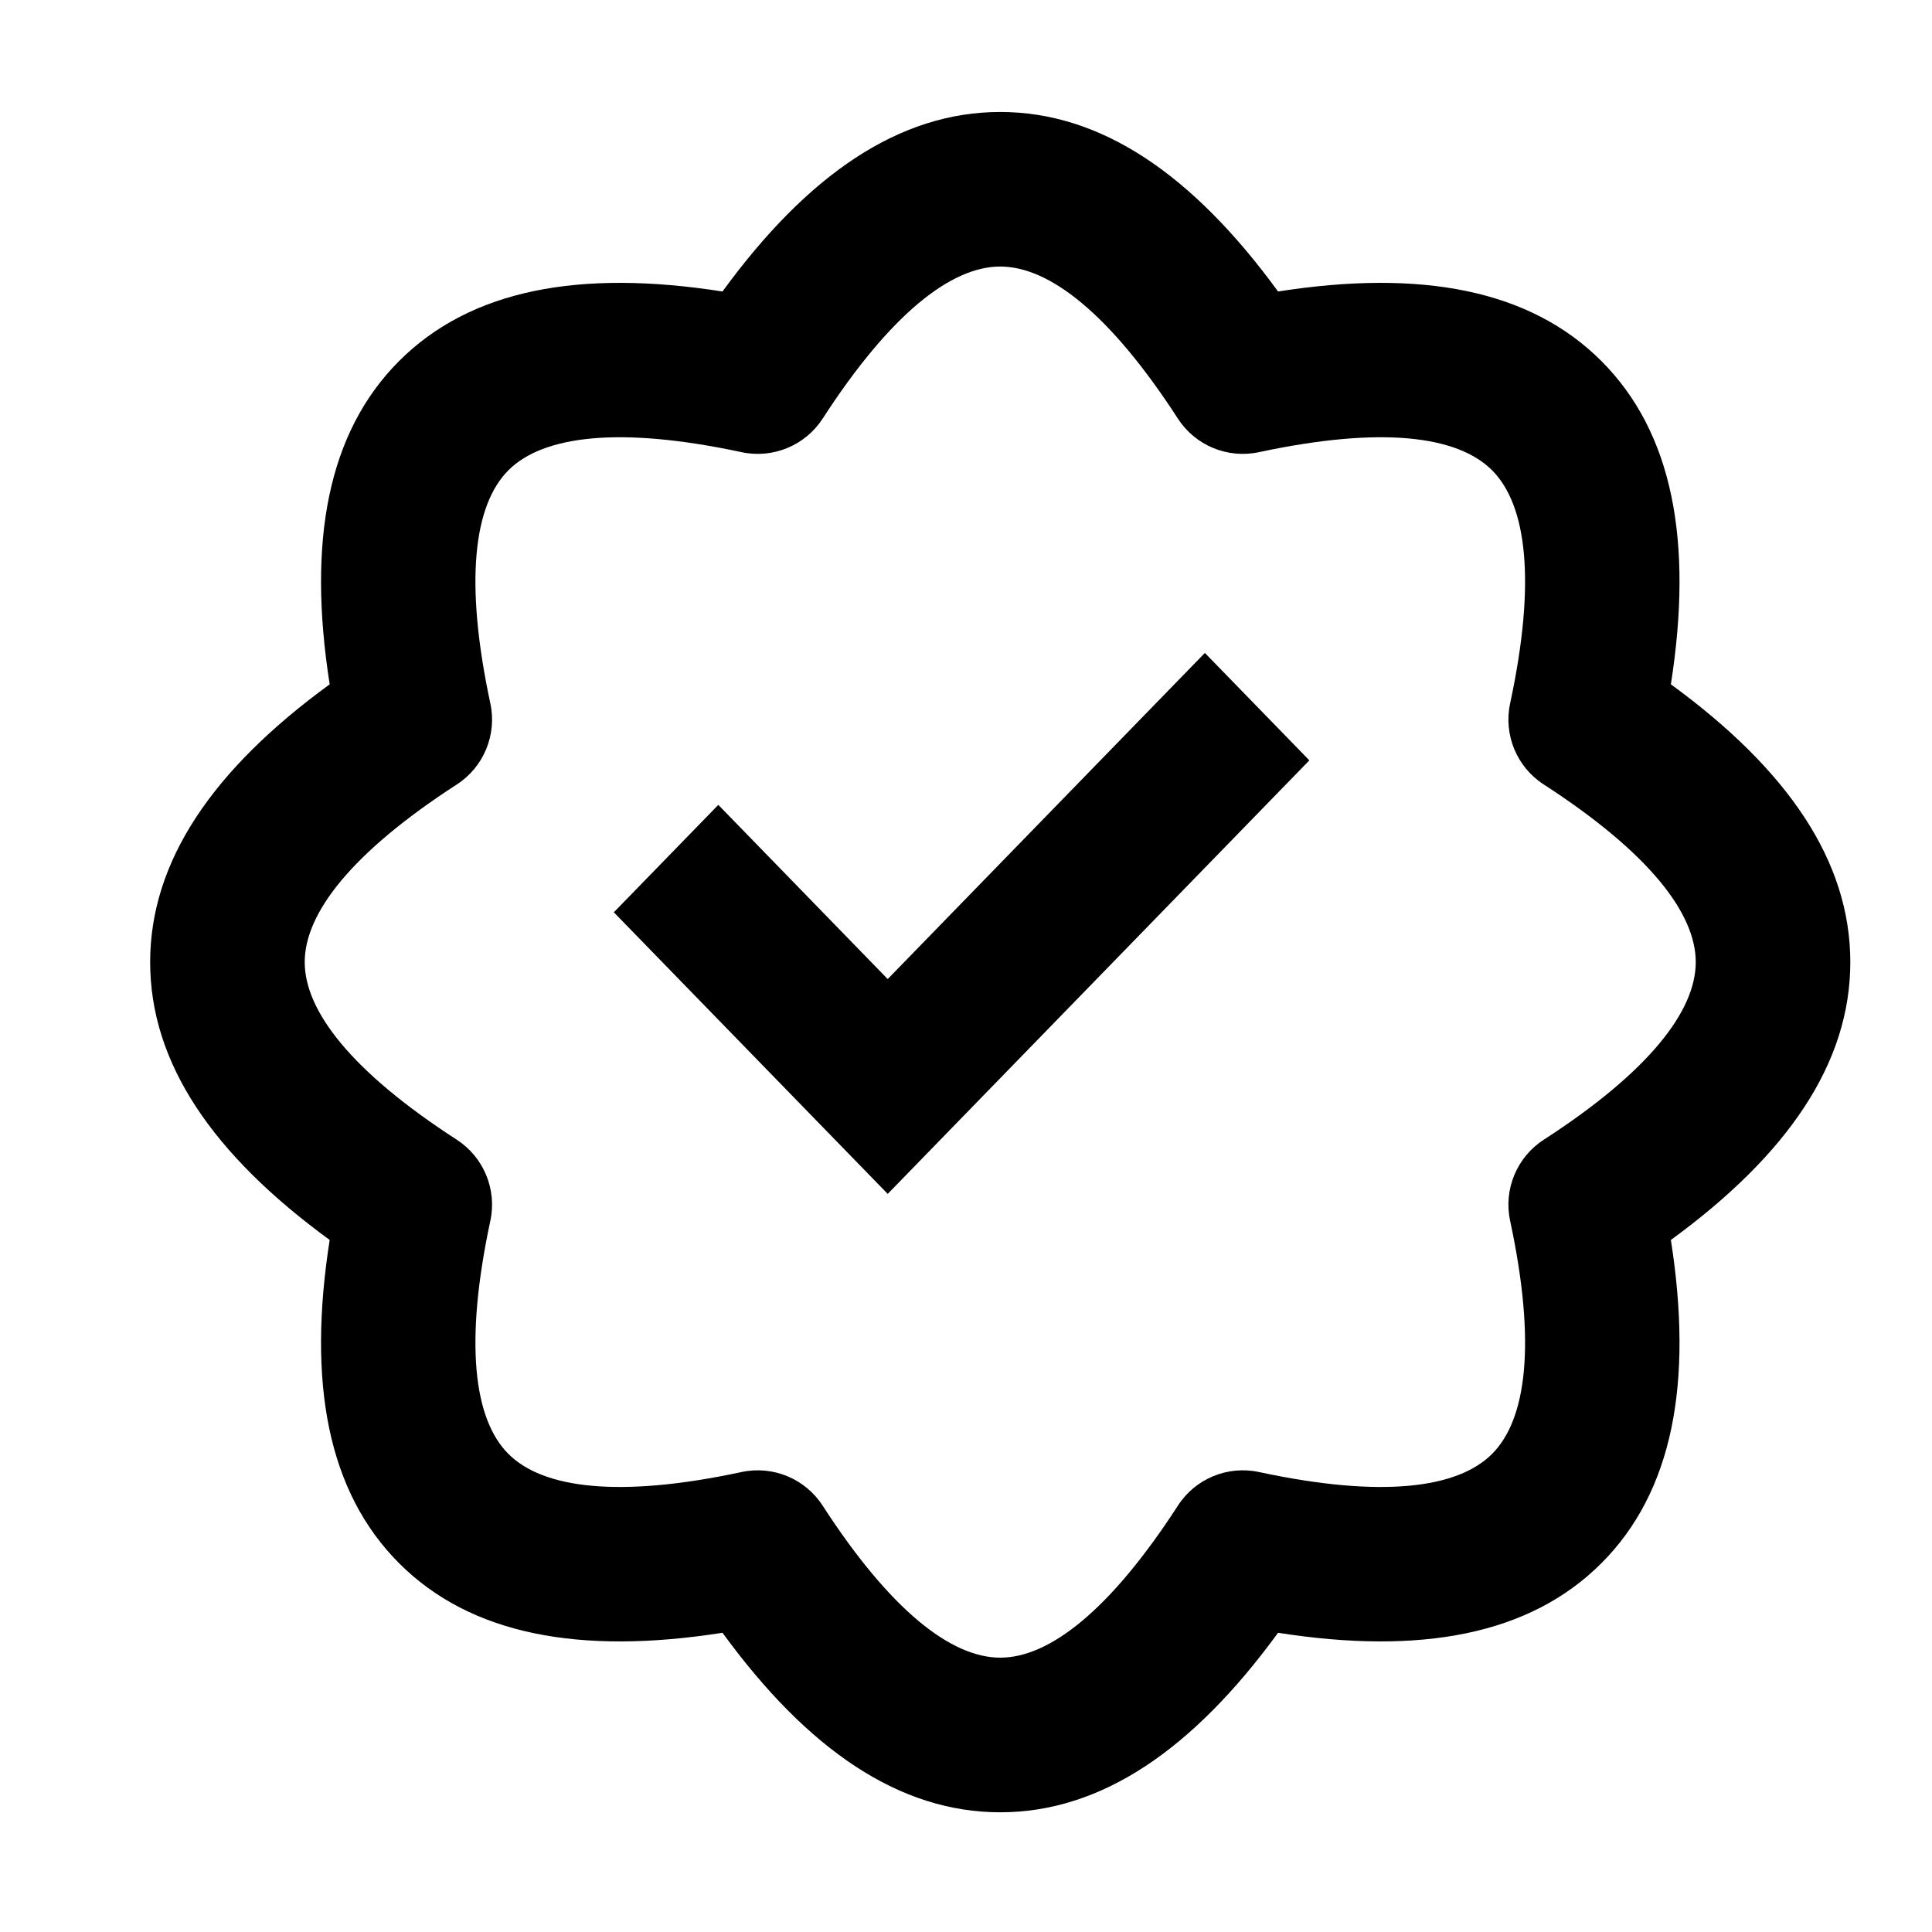 <svg width="25" height="25" viewBox="0 0 25 25" fill="none" xmlns="http://www.w3.org/2000/svg">
<path fill-rule="evenodd" clip-rule="evenodd" d="M5.165 20.229C4.241 19.304 3.976 17.895 4.266 16.045C2.753 14.941 1.943 13.757 1.943 12.45C1.943 11.143 2.753 9.958 4.266 8.855C3.976 7.005 4.241 5.596 5.165 4.671C6.089 3.747 7.499 3.482 9.349 3.772C10.452 2.259 11.636 1.449 12.943 1.449C14.25 1.449 15.435 2.259 16.538 3.772C18.387 3.482 19.797 3.747 20.721 4.671C21.646 5.596 21.911 7.005 21.621 8.855C23.134 9.958 23.943 11.143 23.943 12.45C23.943 13.757 23.134 14.941 21.621 16.045C21.911 17.895 21.646 19.304 20.721 20.229C19.797 21.153 18.387 21.418 16.538 21.128C15.435 22.641 14.25 23.451 12.943 23.451C11.636 23.451 10.452 22.641 9.349 21.128C7.499 21.418 6.089 21.153 5.165 20.229ZM9.596 19.048C10.002 18.961 10.419 19.134 10.645 19.483C11.526 20.844 12.311 21.45 12.943 21.45C13.576 21.45 14.361 20.844 15.242 19.483C15.467 19.134 15.885 18.961 16.291 19.048C17.876 19.388 18.86 19.261 19.307 18.814C19.754 18.367 19.881 17.383 19.541 15.797C19.454 15.392 19.627 14.974 19.976 14.748C21.337 13.868 21.943 13.082 21.943 12.45C21.943 11.817 21.337 11.032 19.976 10.151C19.627 9.926 19.454 9.508 19.541 9.102C19.881 7.517 19.754 6.533 19.307 6.085C18.86 5.638 17.876 5.512 16.291 5.851C15.885 5.938 15.467 5.765 15.242 5.417C14.361 4.056 13.576 3.449 12.943 3.449C12.311 3.449 11.526 4.056 10.645 5.417C10.419 5.765 10.002 5.938 9.596 5.851C8.011 5.512 7.027 5.638 6.579 6.085C6.132 6.533 6.006 7.517 6.345 9.102C6.432 9.508 6.259 9.926 5.911 10.151C4.55 11.032 3.943 11.817 3.943 12.45C3.943 13.082 4.55 13.868 5.911 14.748C6.259 14.974 6.432 15.392 6.345 15.797C6.006 17.383 6.132 18.367 6.579 18.814C7.027 19.261 8.011 19.388 9.596 19.048ZM15.591 8.449L11.487 12.669L9.295 10.415L7.943 11.805L11.487 15.449L16.943 9.839L15.591 8.449Z" fill="black"/>
</svg>
